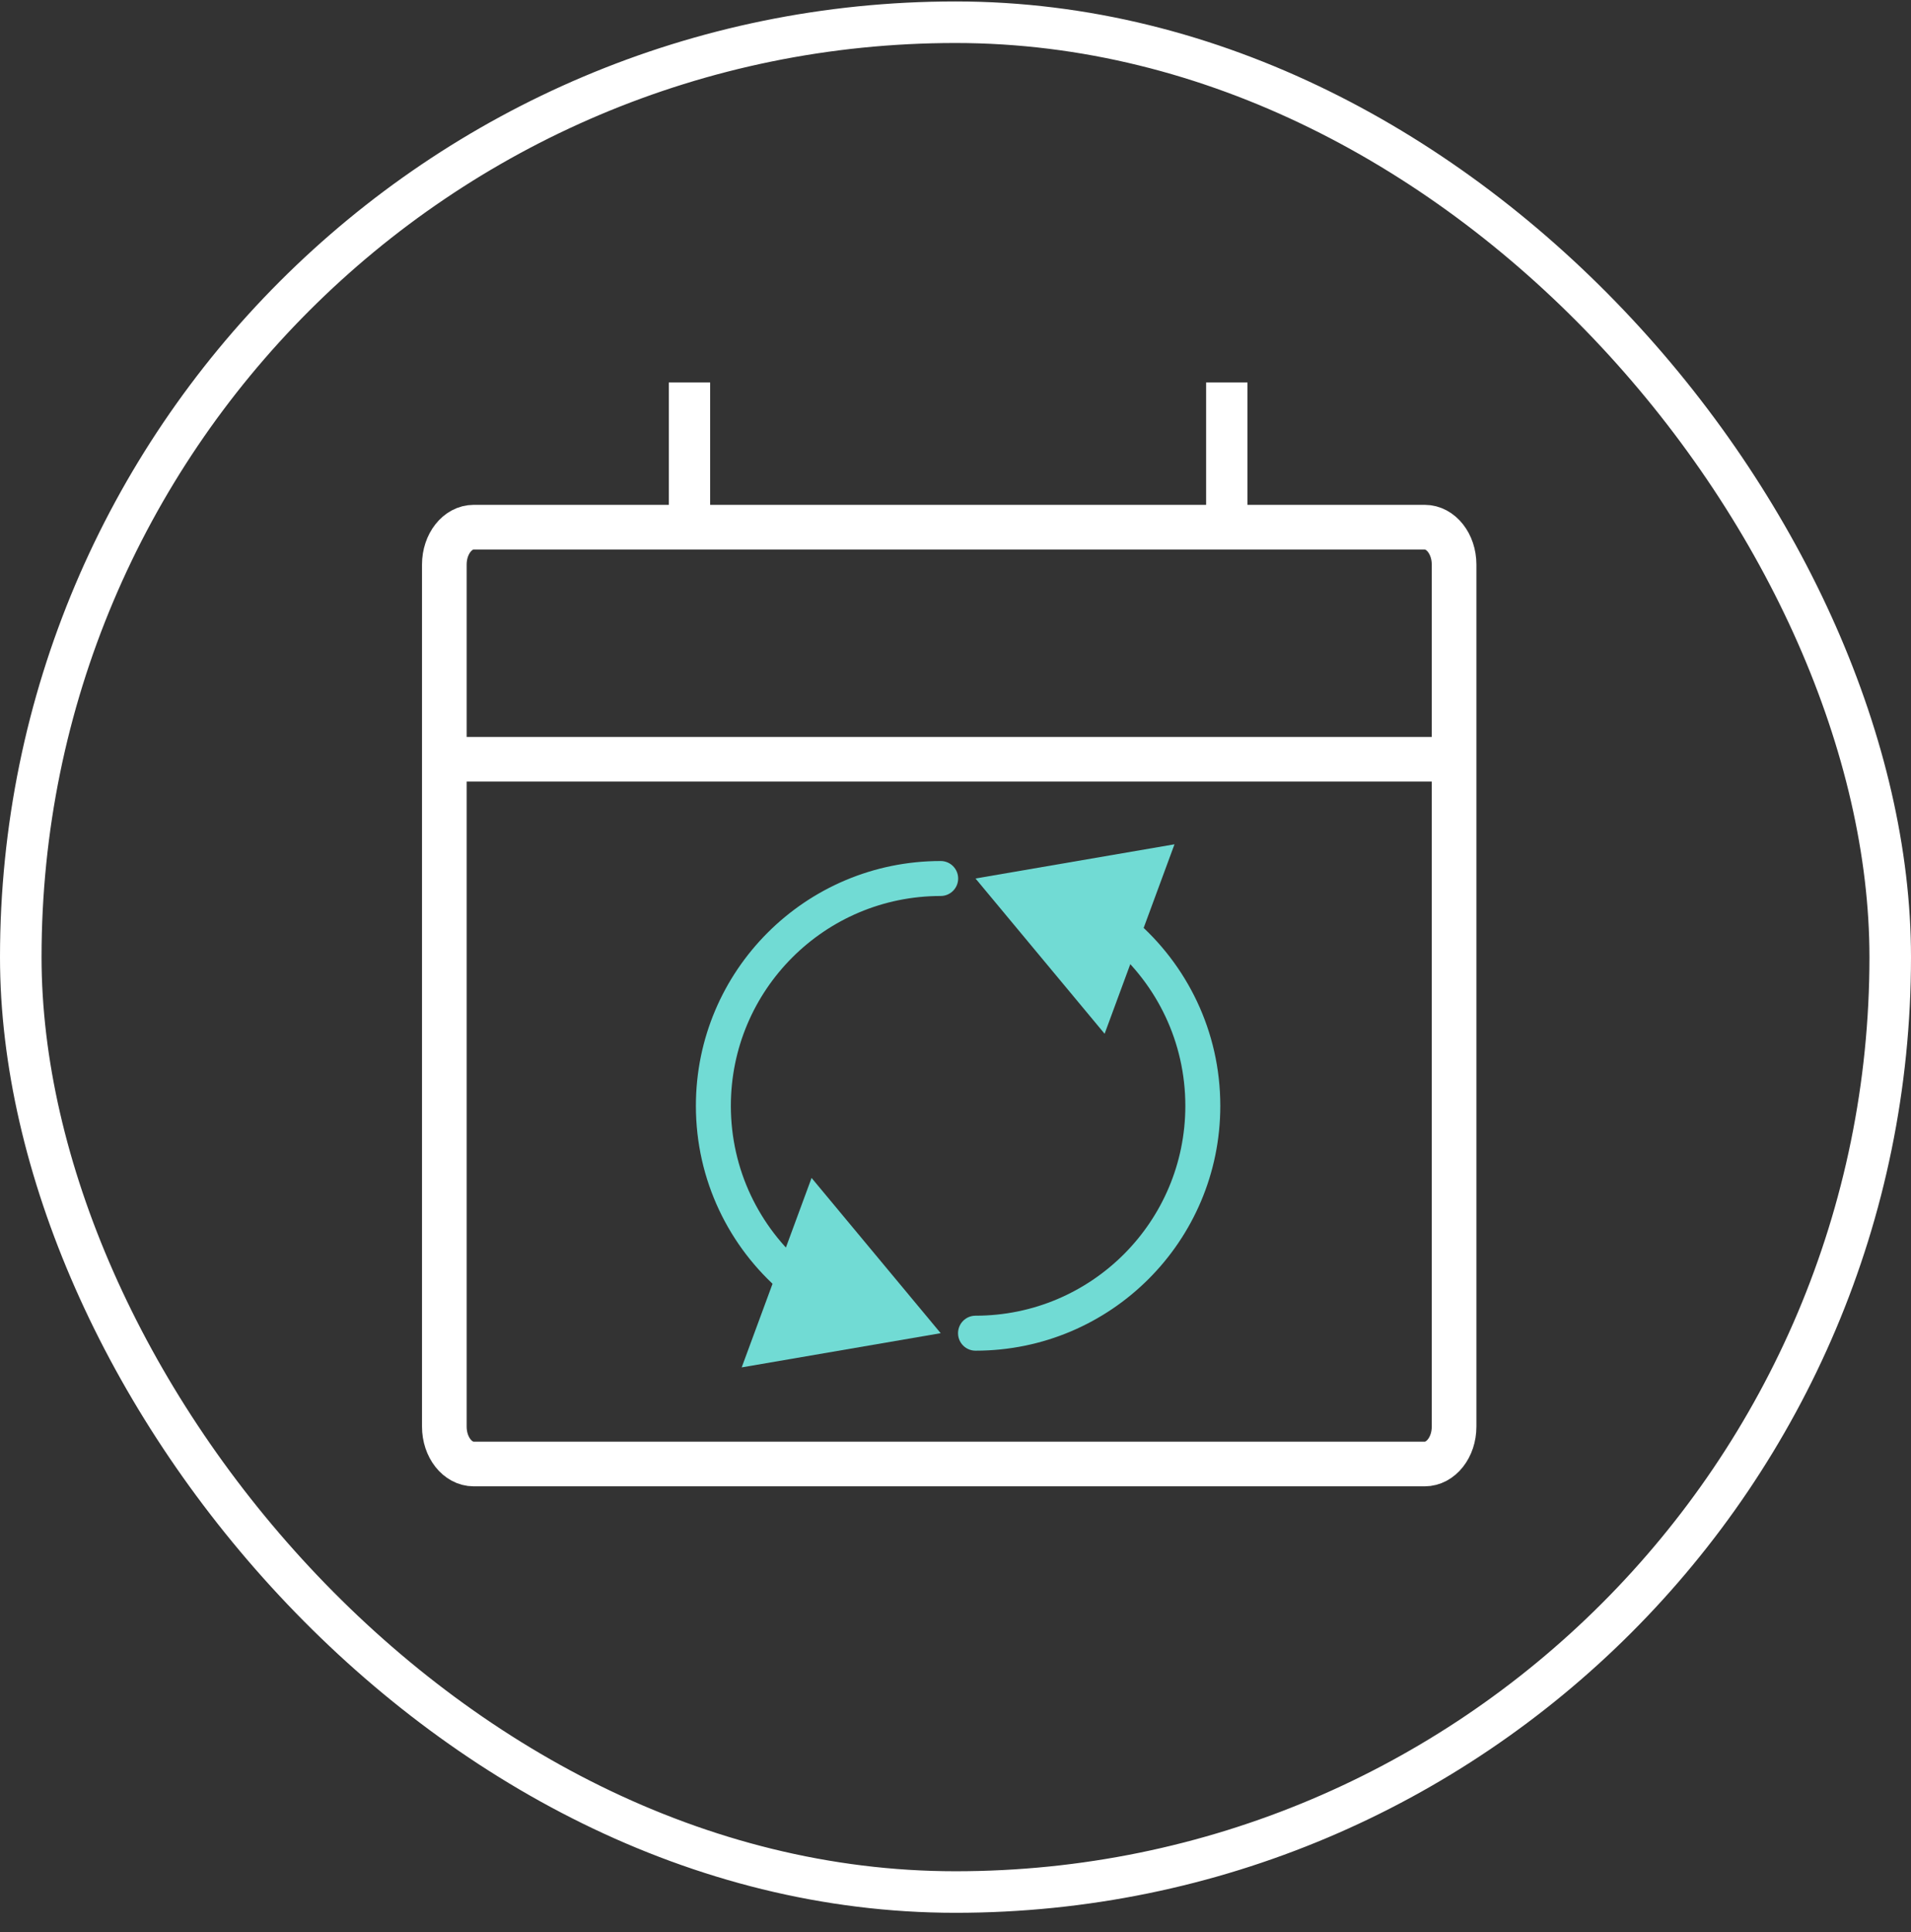 <svg width="92" height="93" viewBox="0 0 92 93" fill="none" xmlns="http://www.w3.org/2000/svg">
<rect x="0" y="0" width="92" height="93" fill="#333333" stroke="none"/>
<rect x="1" y="1.07" width="90" height="90" rx="45" stroke="white" stroke-width="2"/>
<path d="M21.391 27.174V68.668C21.391 69.662 22.025 70.468 22.808 70.468H68.586C69.369 70.468 70.003 69.662 70.003 68.668V27.174C70.003 26.18 69.369 25.374 68.586 25.374H22.808C22.025 25.374 21.391 26.18 21.391 27.174Z" stroke="white" stroke-width="2.149" stroke-miterlimit="10"/>
<path d="M21.258 36.545H69.878" stroke="white" stroke-width="2.149" stroke-miterlimit="10"/>
<line x1="33.193" y1="25.374" x2="33.193" y2="18.41" stroke="white" stroke-width="1.99"/>
<line x1="59.06" y1="25.374" x2="59.06" y2="18.41" stroke="white" stroke-width="1.99"/>
<path d="M45.287 64.171L39.071 56.698L35.707 65.817L45.287 64.171ZM45.287 43.127C45.752 43.127 46.128 42.75 46.128 42.285C46.128 41.821 45.752 41.444 45.287 41.444V43.127ZM38.726 60.91C36.558 59.056 35.185 56.303 35.185 53.228H33.502C33.502 56.815 35.106 60.029 37.633 62.189L38.726 60.91ZM35.185 53.228C35.185 47.65 39.708 43.127 45.287 43.127V41.444C38.778 41.444 33.502 46.72 33.502 53.228H35.185Z" fill="#71DBD4"/>
<path d="M46.963 42.285L53.179 49.758L56.543 40.639L46.963 42.285ZM46.963 63.329C46.498 63.329 46.122 63.706 46.122 64.171C46.122 64.636 46.498 65.013 46.963 65.013L46.963 63.329ZM53.524 45.547C55.692 47.401 57.065 50.154 57.065 53.228L58.748 53.228C58.748 49.641 57.144 46.428 54.617 44.267L53.524 45.547ZM57.065 53.228C57.065 58.807 52.542 63.329 46.963 63.329L46.963 65.013C53.472 65.013 58.748 59.737 58.748 53.228L57.065 53.228Z" fill="#71DBD4"/>
</svg>

